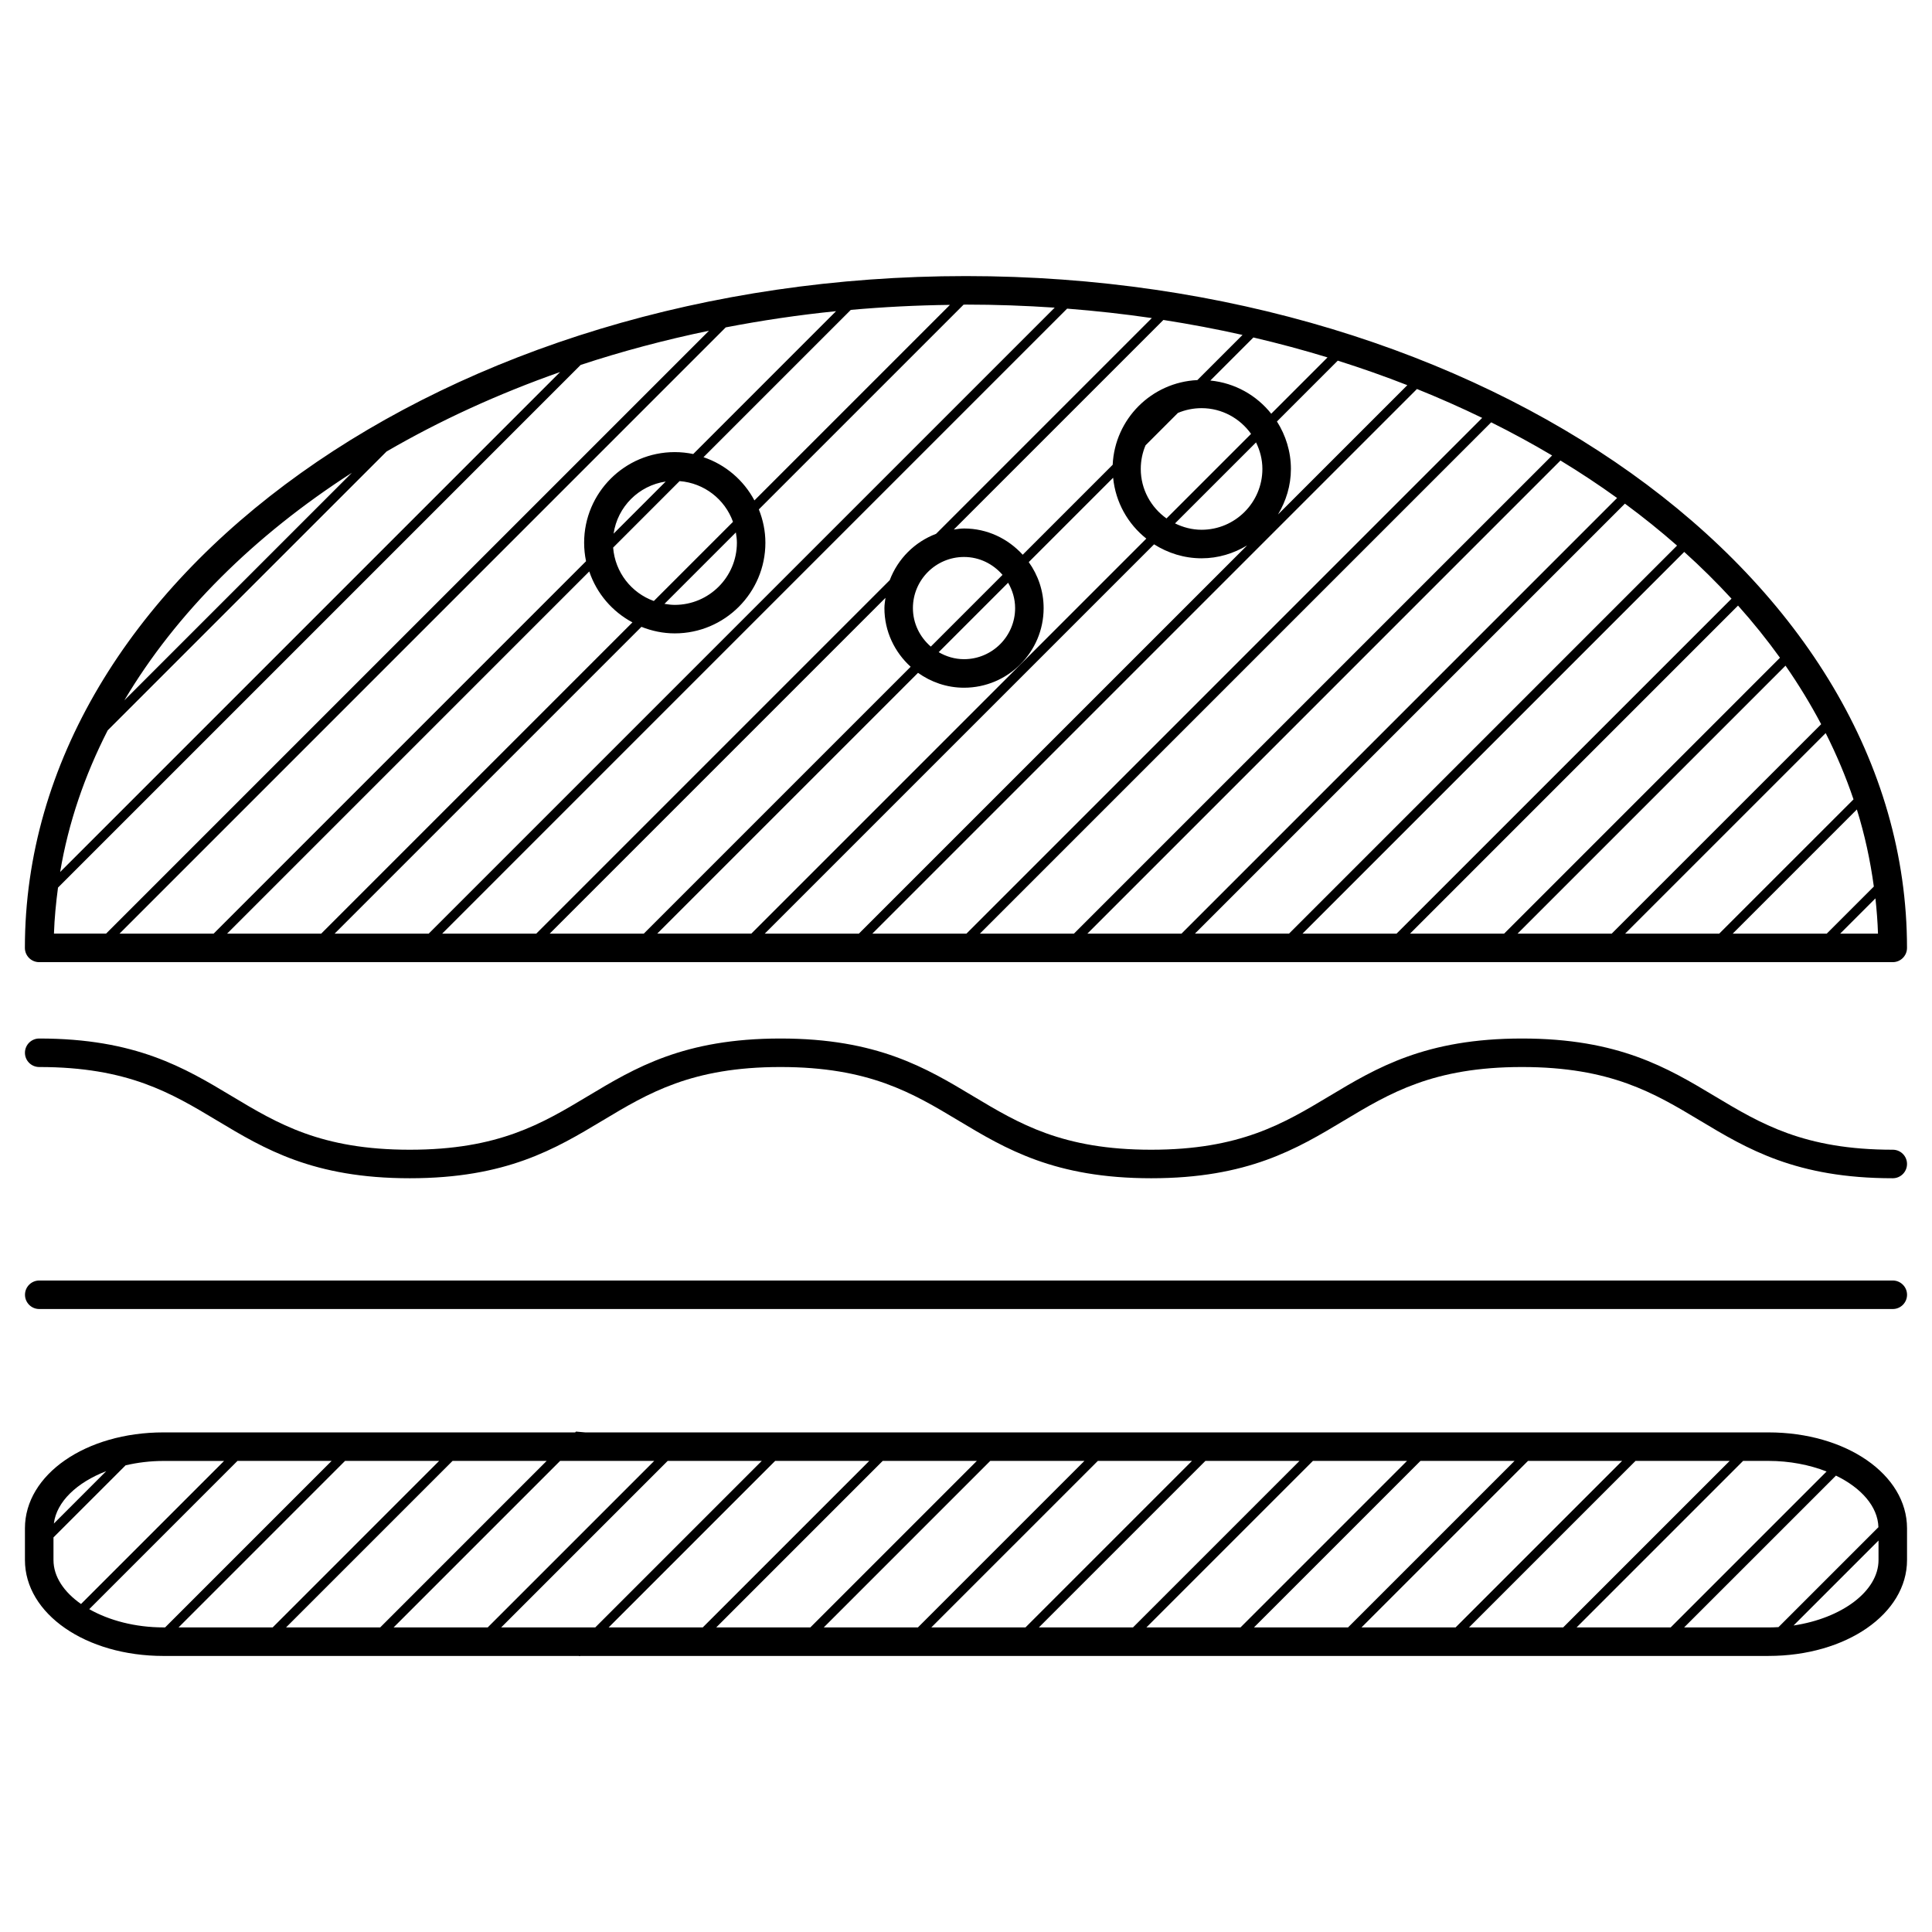 <?xml version="1.0" encoding="UTF-8"?>
<!-- The Best Svg Icon site in the world: iconSvg.co, Visit us! https://iconsvg.co -->
<svg fill="#000000" width="800px" height="800px" version="1.1" viewBox="144 144 512 512" xmlns="http://www.w3.org/2000/svg">
 <g>
  <path d="m612.67 523.6h-313.59c-0.812-0.07-1.629-0.141-2.438-0.215l-0.215 0.215h-109.11c-20.582 0-36.707 11.164-36.707 25.414v8.414c0 14.246 16.125 25.414 36.707 25.414h110.04c0.086 0.02 0.168 0.039 0.25 0.059 0.031-0.004 0.059-0.012 0.098-0.016l0.047-0.047h314.92c20.586 0 36.711-11.164 36.711-25.414v-8.414c-0.008-14.246-16.133-25.41-36.719-25.41zm29.129 25.125-26.477 26.477c-0.875 0.051-1.762 0.086-2.656 0.086h-22.359l40.238-40.234c6.695 3.234 11.105 8.195 11.254 13.672zm-13.734-14.762-41.316 41.316h-24.934l44.125-44.125h6.734c5.602 0.004 10.887 1.047 15.391 2.809zm-221.64-2.805h24.957l-44.125 44.125h-24.953zm-47.676 44.121h-24.938l44.117-44.125h24.945zm76.188-44.121h24.949l-44.125 44.125h-24.953zm28.504 0h24.934l-44.125 44.125h-24.934zm28.492 0h24.938l-44.125 44.125h-24.938zm28.504 0h24.93l-44.125 44.125h-24.93zm28.496 0h24.938l-44.125 44.125h-24.938zm28.496 0h24.949l-44.125 44.125h-24.949zm-256.49 0h24.934l-44.125 44.125h-24.934zm-47.688 44.121h-24.938l44.125-44.125h24.938zm-28.496 0h-24.945l44.125-44.125h24.938zm-57.434 0c-7.508 0-14.445-1.859-19.672-4.836l39.281-39.285h24.949l-44.125 44.125zm48.117-44.121h24.934l-44.117 44.125-24.934-0.004zm-63.293 2.719-13.871 13.875c0.703-5.789 6.129-10.902 13.871-13.875zm-13.973 23.551v-6.004l19.105-19.098c3.152-0.734 6.535-1.16 10.051-1.16h16.051l-37.91 37.91c-4.512-3.16-7.297-7.246-7.297-11.648zm191.25-26.27h24.938l-44.125 44.125h-24.934zm269.89 43.613 22.516-22.516v5.168c0 8.285-9.785 15.449-22.516 17.348z"/>
  <path d="m154.39 398.98h491.21c2.086 0 3.777-1.691 3.777-3.777 0-98.168-111.88-178.04-249.39-178.04-137.51 0-249.39 79.867-249.39 178.04 0.004 2.082 1.691 3.777 3.781 3.777zm4.984-19.762 138.51-138.51c10.914-3.602 22.273-6.625 34.004-9.059l-159.78 159.77h-13.809c0.133-4.109 0.539-8.172 1.074-12.203zm0.566-4.129c2.18-13.023 6.492-25.59 12.609-37.551l73.887-73.879c14.086-8.191 29.52-15.266 46.004-21.07zm240.06-150.37c7.93 0 15.766 0.289 23.504 0.812l-165.89 165.89h-24.934l81.305-81.305c2.742 1.09 5.707 1.734 8.836 1.734 13.238 0 24.016-10.777 24.016-24.023 0-3.125-0.641-6.09-1.734-8.832l54.266-54.266c0.215 0 0.418-0.008 0.633-0.008zm57.109 166.7h-24.938l125.37-125.38c5.199 3.16 10.207 6.473 15.008 9.934zm117.51-113.95c4.832 3.562 9.43 7.269 13.816 11.117l-102.83 102.83h-24.934zm-146.01 113.95h-24.93l135.5-135.5c5.562 2.769 10.941 5.699 16.148 8.785zm-28.492 0h-24.938l144.33-144.33c5.918 2.387 11.684 4.938 17.285 7.656zm12.902-86.273c0 7.465-6.07 13.543-13.543 13.543-2.453 0-4.731-0.707-6.715-1.855l18.402-18.402c1.145 1.984 1.855 4.262 1.855 6.715zm-22.344 10.207c-2.875-2.484-4.742-6.109-4.742-10.207 0-7.465 6.082-13.543 13.543-13.543 4.098 0 7.723 1.863 10.203 4.742zm-5.34 5.344-70.723 70.723h-24.938l88.984-88.984c-0.117 0.902-0.277 1.785-0.277 2.715-0.004 6.176 2.711 11.688 6.953 15.547zm1.949 1.609c3.449 2.457 7.644 3.945 12.191 3.945 11.645 0 21.098-9.465 21.098-21.098 0-4.551-1.48-8.742-3.941-12.191l22.359-22.359c0.645 6.535 3.914 12.254 8.797 16.133l-104.68 104.68h-24.934zm68.875-68.875c1.93-0.816 4.051-1.266 6.266-1.266 5.414 0 10.191 2.707 13.121 6.816l-22.41 22.41c-4.109-2.922-6.82-7.699-6.82-13.121 0-2.215 0.449-4.332 1.266-6.258zm22.387 14.844c0 8.887-7.234 16.117-16.113 16.117-2.535 0-4.902-0.641-7.039-1.688l21.469-21.461c1.043 2.129 1.684 4.496 1.684 7.031zm-28.703 19.977c3.656 2.312 7.957 3.703 12.59 3.703 4.422 0 8.516-1.293 12.066-3.414l-102.89 102.88h-24.938zm32.84-7.906c2.121-3.547 3.422-7.644 3.422-12.066 0-4.637-1.387-8.934-3.699-12.586l16.117-16.121c6.293 1.988 12.445 4.152 18.434 6.5zm-1.793-26.707c-3.883-4.875-9.598-8.148-16.137-8.797l11.41-11.41c6.68 1.566 13.238 3.324 19.645 5.285zm-19.578-8.914c-12.148 0.578-21.867 10.293-22.441 22.441l-23.844 23.844c-3.863-4.242-9.367-6.957-15.543-6.957-0.934 0-1.812 0.156-2.715 0.277l55.539-55.539c7.109 1.109 14.113 2.43 20.973 3.969zm-69.246 40.746c-5.656 2.141-10.133 6.613-12.273 12.273l-93.676 93.676h-24.938l165.62-165.63c7.594 0.594 15.078 1.422 22.445 2.5zm-67.969-13.973c6.555 0.516 12.012 4.832 14.156 10.793l-20.98 20.98c-5.953-2.144-10.273-7.602-10.785-14.156zm-17.492 13.93c1.055-7.144 6.672-12.762 13.816-13.816zm32.68 2.406c0 9.078-7.387 16.465-16.461 16.465-0.938 0-1.844-0.125-2.734-0.277l18.922-18.922c0.145 0.895 0.273 1.797 0.273 2.734zm-27.68 21.102-82.484 82.484h-24.938l95.977-95.98c1.969 5.84 6.078 10.629 11.445 13.496zm32.324-32.324c-2.863-5.367-7.656-9.48-13.496-11.453l39.039-39.039c8.629-0.77 17.398-1.219 26.277-1.328zm-16.215-12.293c-1.582-0.328-3.219-0.508-4.898-0.508-13.238 0-24.016 10.77-24.016 24.016 0 1.676 0.18 3.316 0.508 4.898l-98.695 98.695h-24.938l160.65-160.66c9.531-1.84 19.281-3.289 29.242-4.297zm271.9 127.1h-24.938l53.148-53.141c2.883 5.723 5.356 11.578 7.375 17.562zm36.473-32.906c2.082 6.672 3.559 13.496 4.5 20.43l-12.484 12.48h-24.922zm-64.965 32.906h-24.953l71.012-71.012c3.5 5.039 6.644 10.211 9.445 15.512zm-28.516 0h-24.934l86.926-86.934c4.004 4.473 7.703 9.09 11.113 13.824zm89.062 0 9.34-9.344c0.336 3.098 0.578 6.207 0.68 9.344zm-28.793-88.77-88.77 88.77h-24.93l101.16-101.16c4.434 3.988 8.605 8.125 12.535 12.395zm-365.62-33.363-60.309 60.312c13.719-23.117 34.434-43.668 60.309-60.312z"/>
  <path d="m645.61 448.69c-23.52 0-35.008-6.898-47.184-14.191-12.516-7.508-25.469-15.281-51.082-15.281-25.613 0-38.562 7.773-51.082 15.281-12.172 7.297-23.664 14.191-47.184 14.191s-35.008-6.898-47.184-14.191c-12.516-7.516-25.457-15.281-51.062-15.281s-38.547 7.766-51.062 15.281c-12.172 7.297-23.664 14.191-47.176 14.191-23.508 0-34.996-6.898-47.156-14.191-12.516-7.516-25.453-15.281-51.051-15.281-2.086 0-3.777 1.691-3.777 3.777 0 2.086 1.691 3.777 3.777 3.777 23.508 0 34.996 6.898 47.156 14.199 12.516 7.508 25.453 15.277 51.051 15.277 25.609 0 38.551-7.769 51.066-15.277 12.172-7.301 23.664-14.199 47.176-14.199s35.004 6.898 47.172 14.199c12.52 7.508 25.461 15.277 51.078 15.277 25.605 0 38.547-7.766 51.07-15.277 12.172-7.301 23.664-14.199 47.184-14.199 23.527 0 35.02 6.898 47.191 14.199 12.516 7.512 25.469 15.277 51.07 15.277 2.086 0 3.777-1.691 3.777-3.777 0.008-2.09-1.684-3.781-3.769-3.781z"/>
  <path d="m645.61 483.35h-491.21c-2.086 0-3.777 1.691-3.777 3.777s1.691 3.777 3.777 3.777h491.21c2.086 0 3.777-1.691 3.777-3.777 0-2.082-1.691-3.777-3.777-3.777z"/>
 </g>
</svg>